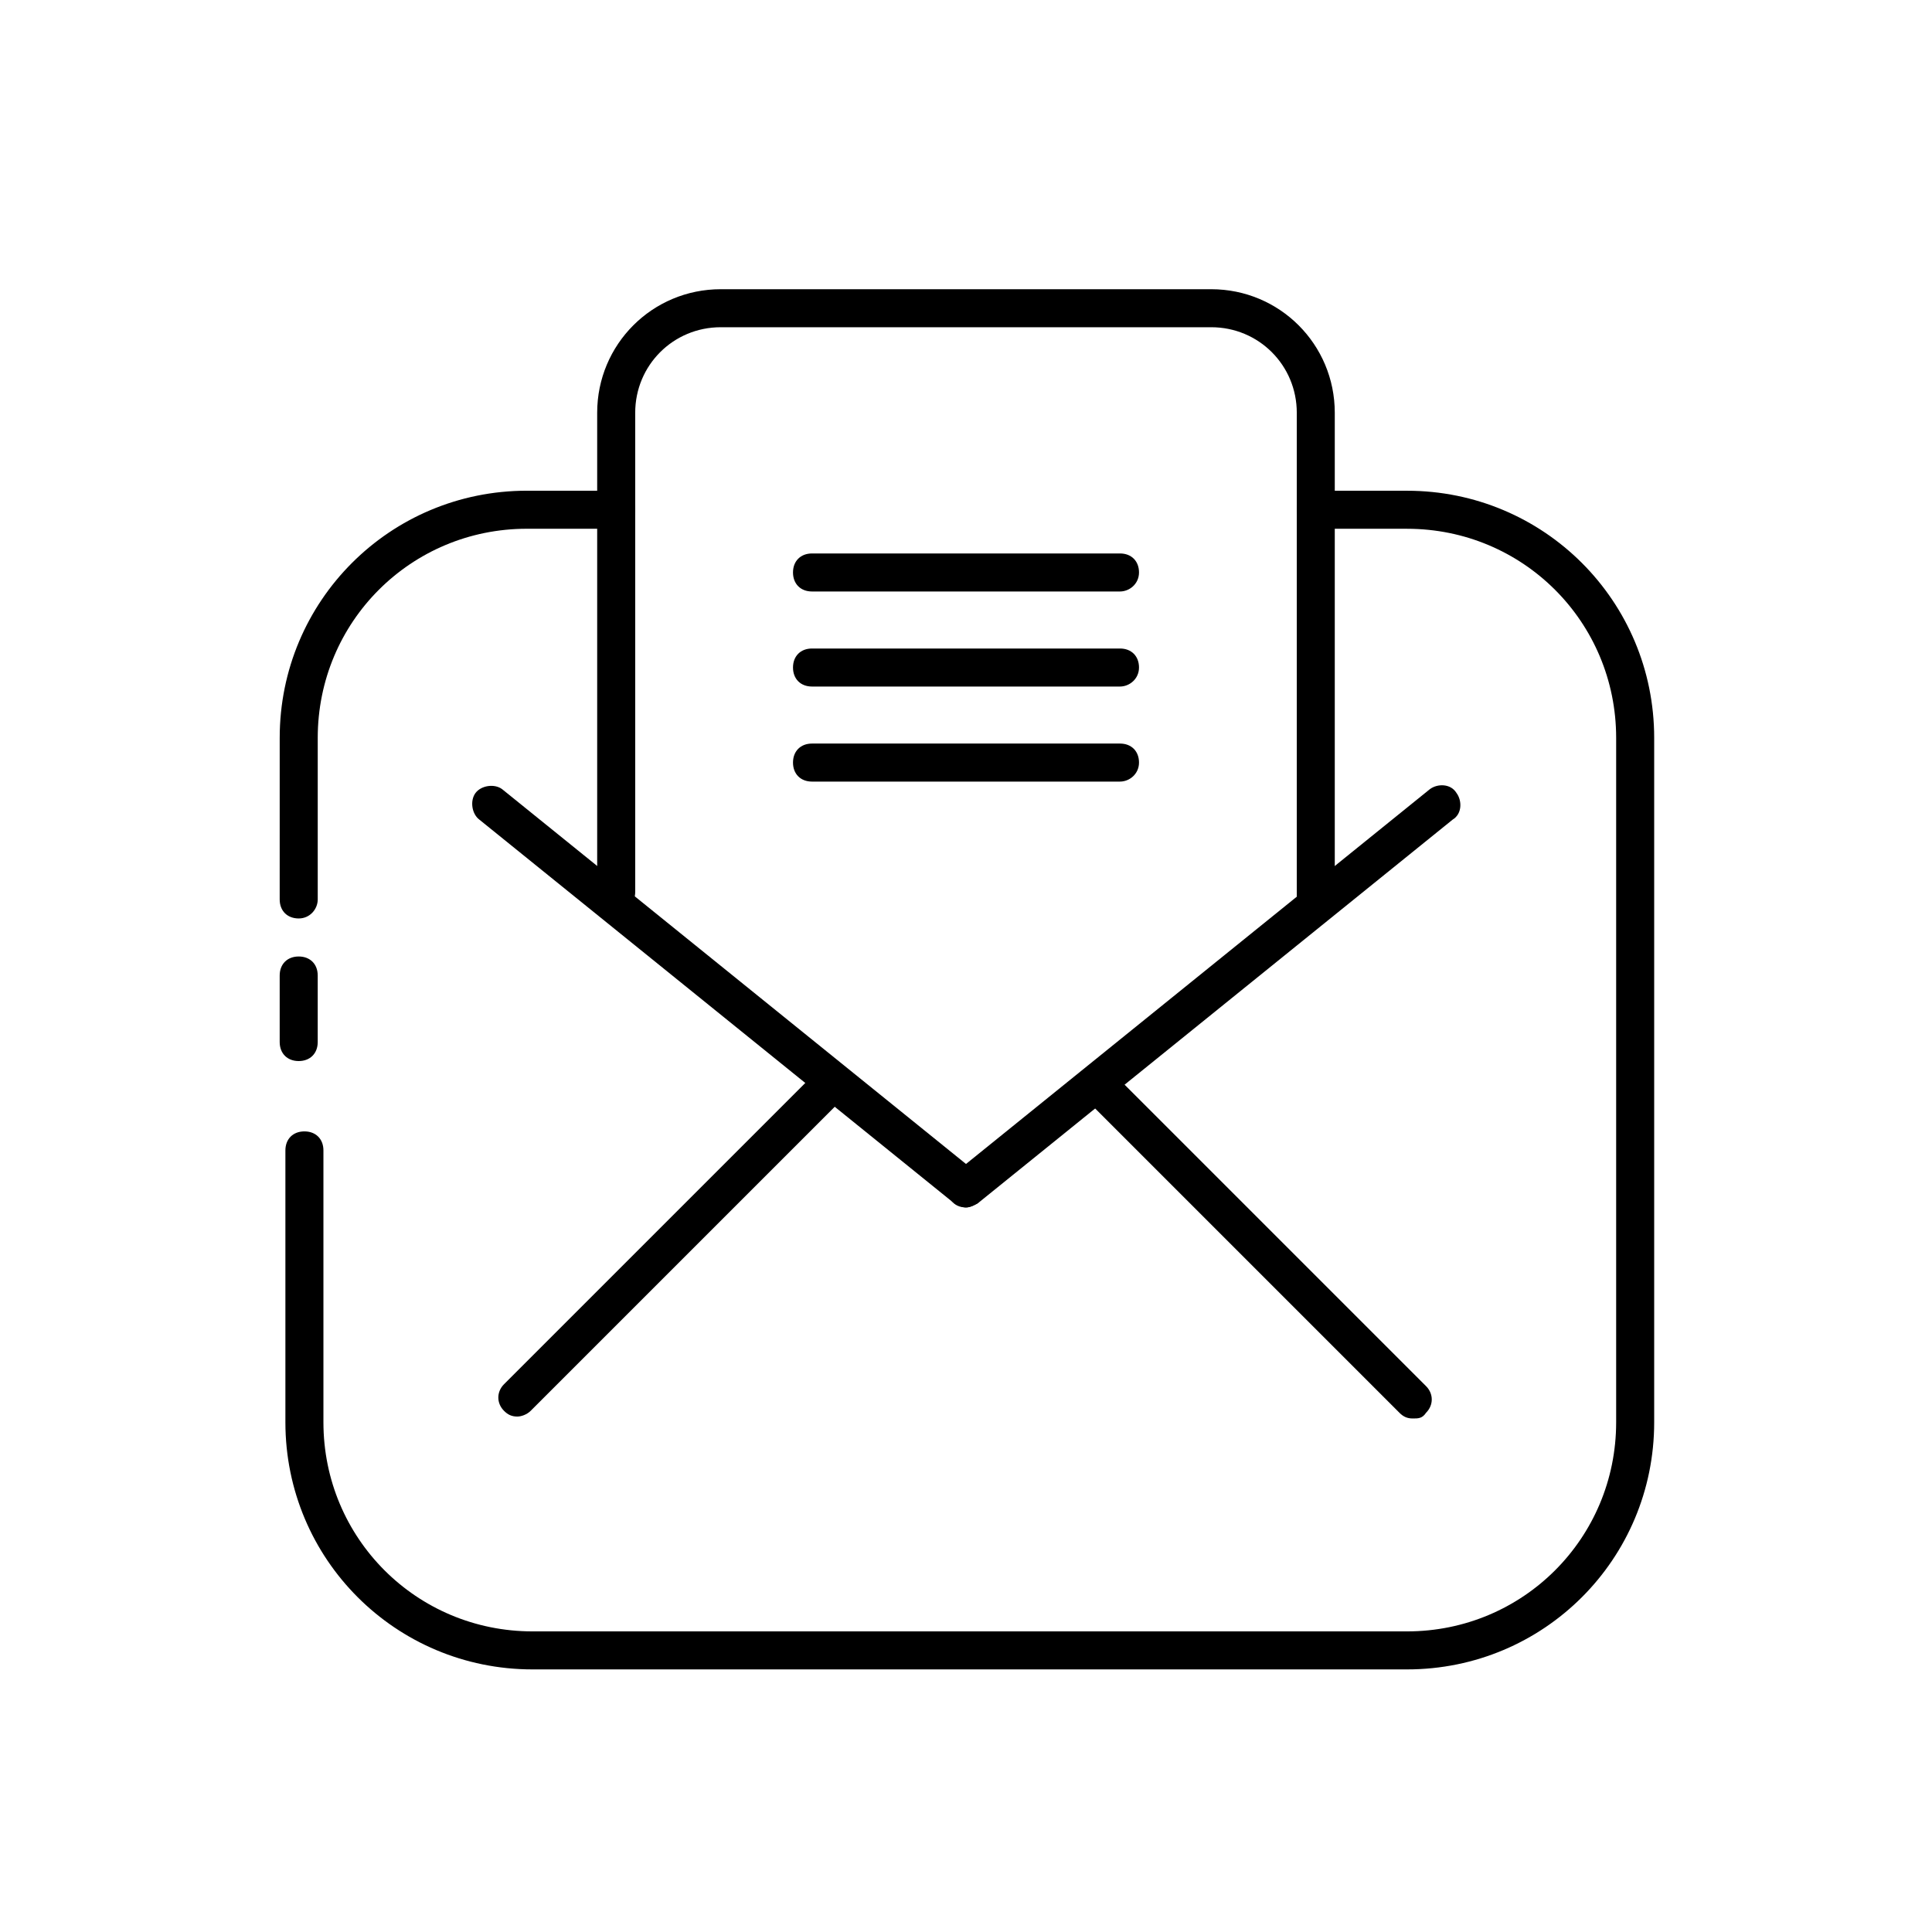 <?xml version="1.0" encoding="UTF-8"?>
<!-- The Best Svg Icon site in the world: iconSvg.co, Visit us! https://iconsvg.co -->
<svg fill="#000000" width="800px" height="800px" version="1.1" viewBox="144 144 512 512" xmlns="http://www.w3.org/2000/svg">
 <g>
  <path d="m492.7 387.91c-3.023 0-5.039-2.016-5.039-5.039v-129.48c0-12.594-10.078-22.672-22.672-22.672h-129.98c-12.594 0-22.672 10.078-22.672 22.672v126.96c0 3.023-2.016 5.039-5.039 5.039s-5.039-2.016-5.039-5.039v-126.96c0-18.137 14.609-32.746 32.746-32.746h129.98c18.137 0 32.746 14.609 32.746 32.746v129.48c0.004 3.019-2.516 5.035-5.035 5.035z"/>
  <path d="m440.81 351.13h-81.617c-3.023 0-5.039-2.016-5.039-5.039 0-3.023 2.016-5.039 5.039-5.039h81.617c3.023 0 5.039 2.016 5.039 5.039-0.004 3.023-2.523 5.039-5.039 5.039z"/>
  <path d="m440.81 325.94h-81.617c-3.023 0-5.039-2.016-5.039-5.039 0-3.023 2.016-5.039 5.039-5.039h81.617c3.023 0 5.039 2.016 5.039 5.039-0.004 3.023-2.523 5.039-5.039 5.039z"/>
  <path d="m440.81 300.75h-81.617c-3.023 0-5.039-2.016-5.039-5.039 0-3.023 2.016-5.039 5.039-5.039h81.617c3.023 0 5.039 2.016 5.039 5.039-0.004 3.027-2.523 5.039-5.039 5.039z"/>
  <path d="m518.39 519.91c-1.512 0-2.519-0.504-3.527-1.512l-83.633-83.633c-2.016-2.016-2.016-5.039 0-7.055s5.039-2.016 7.055 0l83.633 83.633c2.016 2.016 2.016 5.039 0 7.055-1.008 1.512-2.016 1.512-3.527 1.512z"/>
  <path d="m281.1 519.4c-1.512 0-2.519-0.504-3.527-1.512-2.016-2.016-2.016-5.039 0-7.055l83.633-83.633c2.016-2.016 5.039-2.016 7.055 0 2.016 2.016 2.016 5.039 0 7.055l-83.633 83.633c-1.008 1.008-2.519 1.512-3.527 1.512z"/>
  <path d="m223.16 387.4c-3.023 0-5.039-2.016-5.039-5.039l0.004-42.82c0-36.273 29.223-65.496 65.496-65.496h23.68c3.023 0 5.039 2.016 5.039 5.039 0 3.023-2.016 5.039-5.039 5.039h-23.68c-30.73 0-55.418 24.688-55.418 55.418v42.824c-0.004 2.516-2.019 5.035-5.043 5.035z"/>
  <path d="m516.88 586.41h-231.75c-36.273 0-65.496-29.223-65.496-65.496v-72.043c0-3.023 2.016-5.039 5.039-5.039s5.039 2.016 5.039 5.039v72.047c0 30.73 24.688 55.418 55.418 55.418h231.75c30.73 0 55.418-24.688 55.418-55.418v-181.37c0-30.73-24.688-55.418-55.418-55.418h-24.184c-3.023 0-5.039-2.016-5.039-5.039 0-3.023 2.016-5.039 5.039-5.039h24.184c36.273 0 65.496 29.223 65.496 65.496v181.37c0 36.273-29.223 65.492-65.496 65.492z"/>
  <path d="m223.16 425.19c-3.023 0-5.039-2.016-5.039-5.039v-17.633c0-3.023 2.016-5.039 5.039-5.039 3.023 0 5.039 2.016 5.039 5.039v17.637c0 3.019-2.016 5.035-5.039 5.035z"/>
  <path d="m400 463.98c-1.512 0-3.023-0.504-4.031-2.016-1.512-2.016-1.512-5.543 1.008-7.055l125.95-101.77c2.016-1.512 5.543-1.512 7.055 1.008 1.512 2.016 1.512 5.543-1.008 7.055l-125.95 101.77c-1.008 0.504-2.016 1.008-3.023 1.008z"/>
  <path d="m400 463.98c-1.008 0-2.016-0.504-3.023-1.008l-125.95-101.77c-2.016-1.512-2.519-5.039-1.008-7.055 1.512-2.016 5.039-2.519 7.055-1.008l125.95 101.77c2.016 1.512 2.519 5.039 1.008 7.055-1.012 1.012-2.519 2.016-4.031 2.016z"/>
 </g>
</svg>